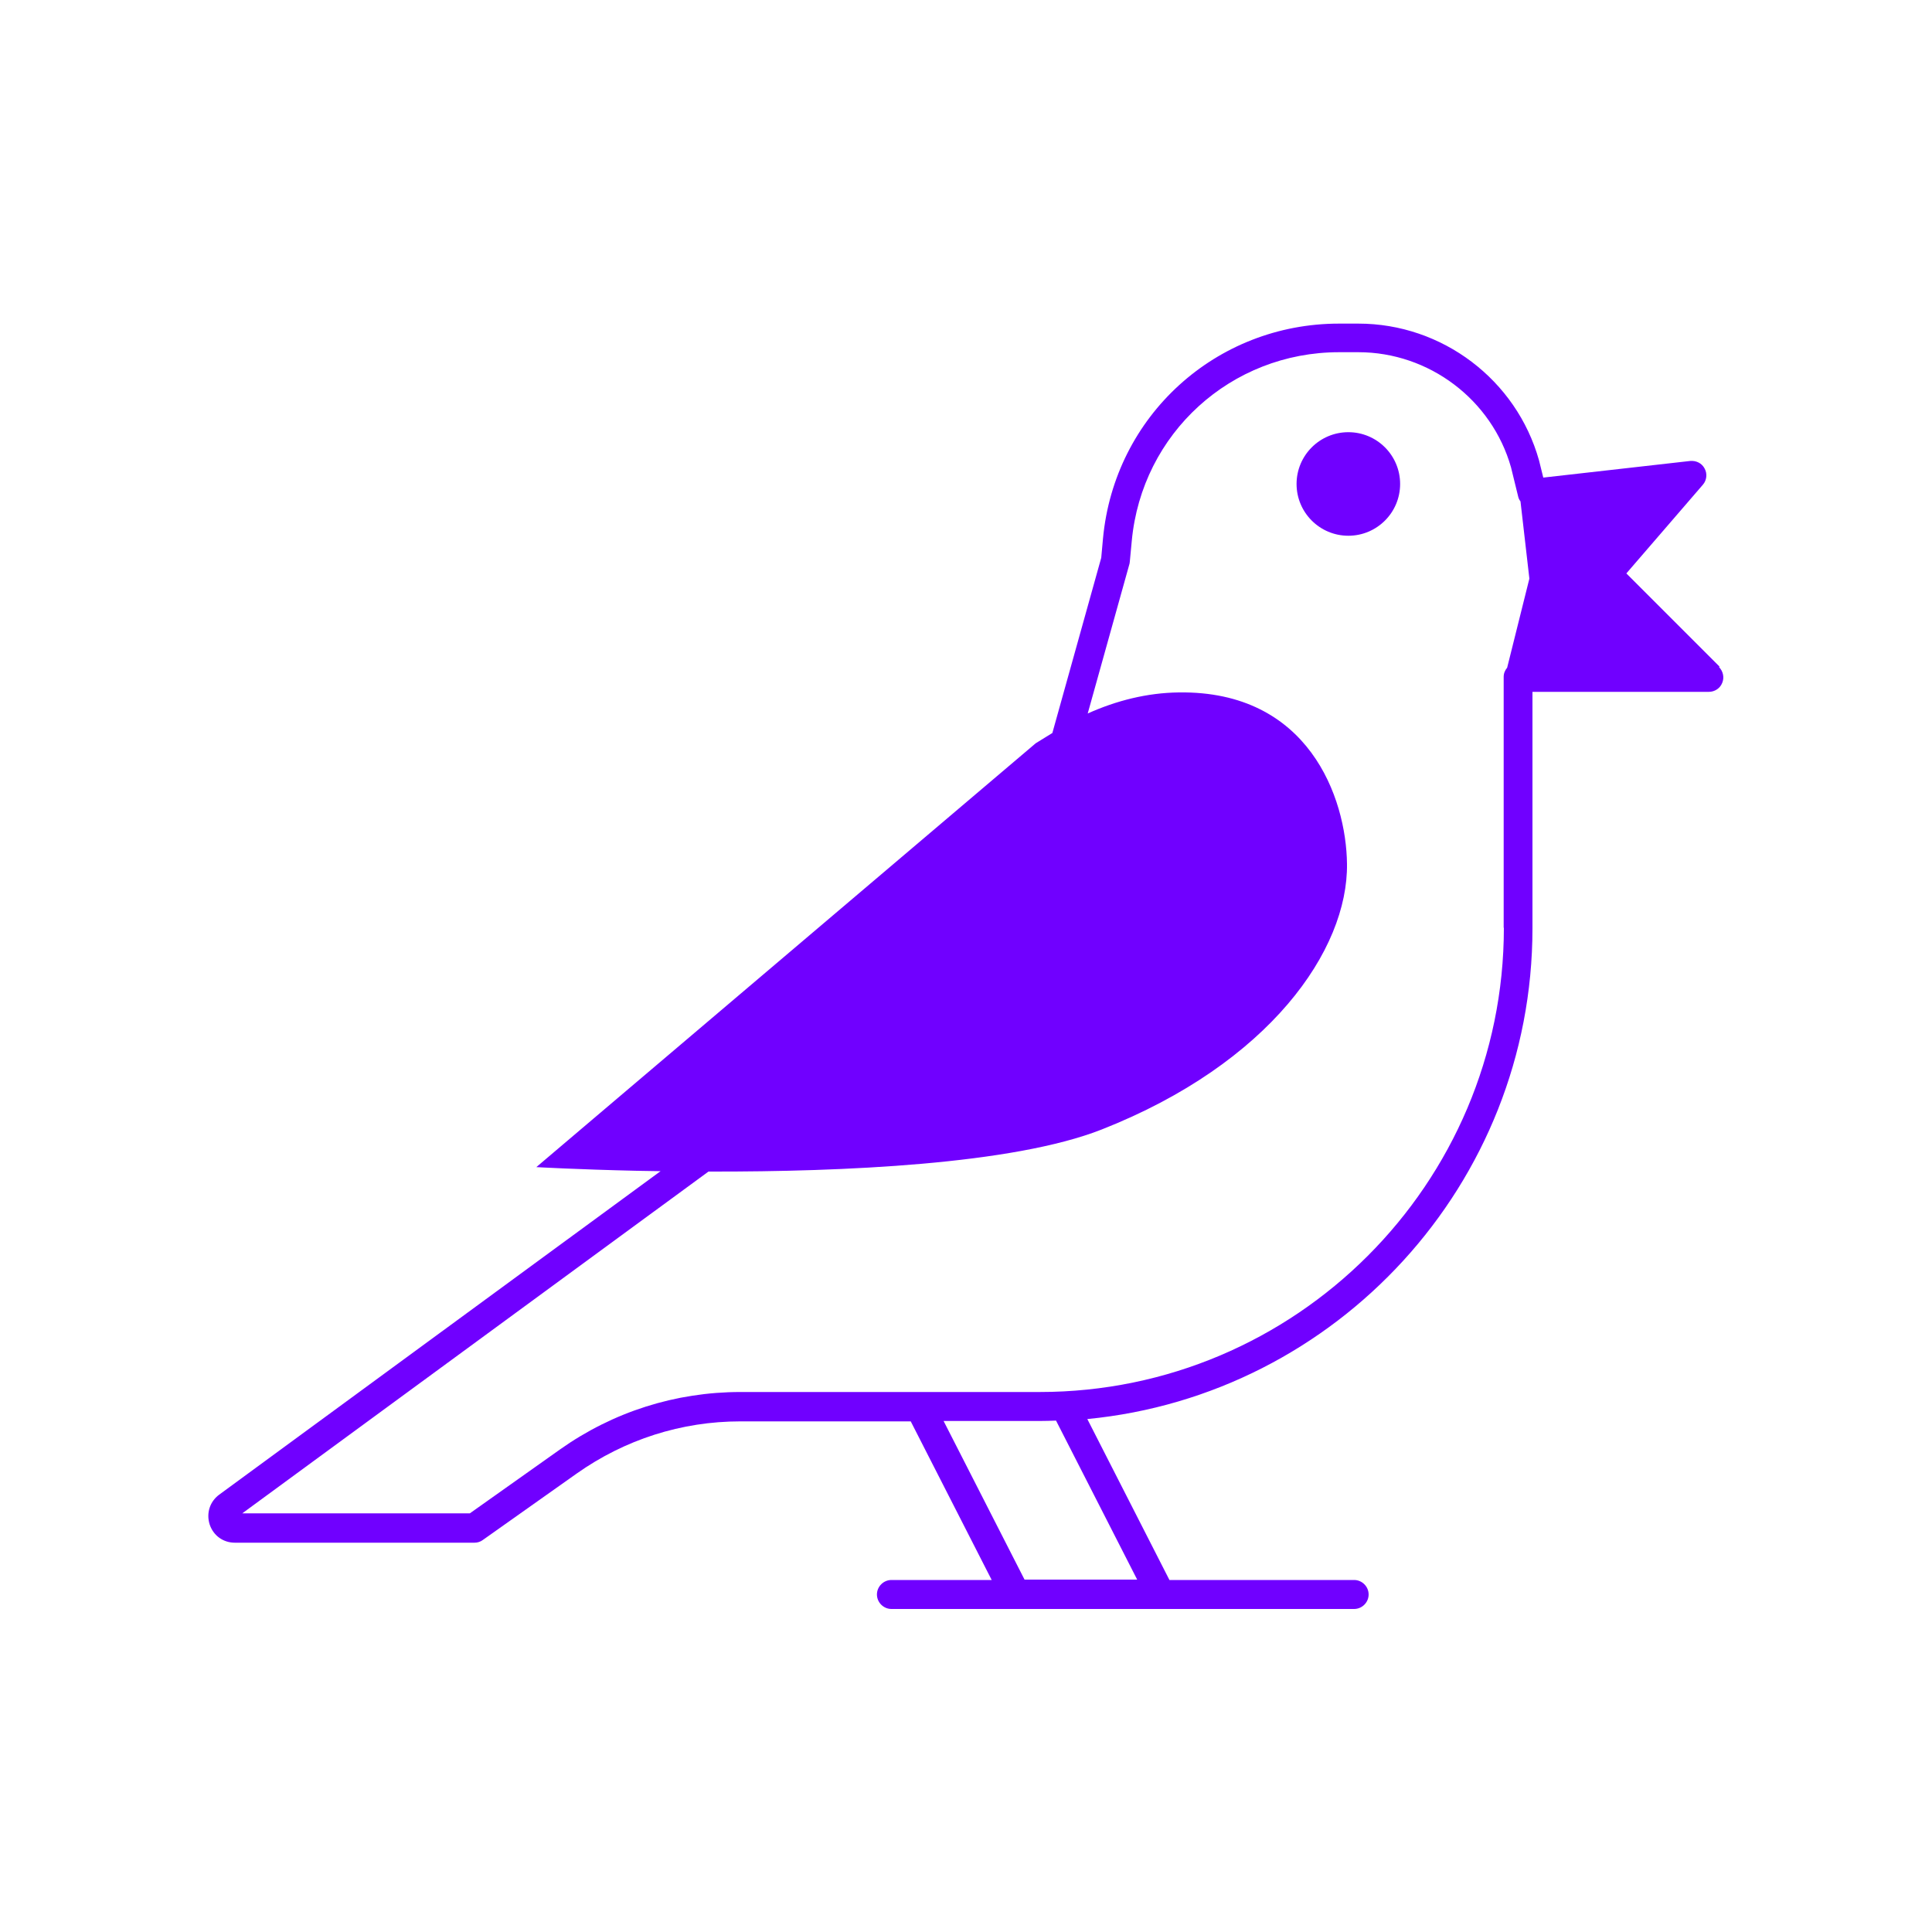 <svg width="100" height="100" viewBox="0 0 100 100" fill="none" xmlns="http://www.w3.org/2000/svg">
<path d="M89 34.5L84.18 29.68L88.14 25.09C88.34 24.86 88.38 24.52 88.23 24.25C88.09 23.98 87.8 23.83 87.48 23.86L79.88 24.72L79.66 23.83C78.49 19.66 74.65 16.75 70.31 16.75H69.31C62.94 16.75 57.68 21.53 57.09 27.88L57 28.87L54.47 37.94L53.61 38.47L27.76 60.41C27.76 60.41 29.85 60.53 32.97 60.6L34.19 60.62L11.35 77.36C10.86 77.72 10.67 78.32 10.85 78.9C11.04 79.48 11.55 79.85 12.16 79.85H24.56C24.72 79.85 24.87 79.8 24.99 79.71L29.85 76.27C32.34 74.51 35.27 73.57 38.32 73.57H47.14L51.33 81.78H46.14C45.73 81.78 45.39 82.12 45.39 82.53C45.39 82.94 45.73 83.28 46.14 83.28H70.09C70.5 83.28 70.84 82.94 70.84 82.53C70.84 82.12 70.5 81.78 70.09 81.78H60.53L56.28 73.45C69.19 72.2 79.32 61.28 79.32 48.05V35.81H88.45C88.75 35.81 89.03 35.63 89.14 35.35C89.26 35.07 89.19 34.75 88.98 34.53L89 34.5ZM58.86 81.76H53.03L48.84 73.55H53.81C54.1 73.55 54.38 73.54 54.66 73.53L58.86 81.76ZM77.84 48.02C77.84 61.27 67.06 72.05 53.81 72.05H38.33C34.96 72.05 31.73 73.08 28.99 75.02L24.32 78.33H12.54L36.67 60.64H36.79C43.56 60.65 52.41 60.28 57.03 58.46C65.71 55.04 69.78 49.17 69.72 44.71C69.68 41.3 67.74 35.74 61.01 35.84C59.38 35.86 57.79 36.26 56.3 36.93L58.46 29.19C58.46 29.19 58.48 29.1 58.48 29.06L58.58 28C59.1 22.43 63.72 18.23 69.31 18.23H70.31C73.97 18.23 77.22 20.69 78.21 24.19L78.58 25.7C78.6 25.79 78.64 25.88 78.7 25.95L79.16 29.95L78.01 34.56C77.9 34.69 77.83 34.85 77.83 35.03V48.02H77.84Z" fill="#7000FF"/>
<path d="M69.79 22.37C68.31 22.37 67.11 23.57 67.11 25.05C67.11 26.53 68.31 27.73 69.79 27.73C71.27 27.73 72.47 26.53 72.47 25.05C72.47 23.57 71.27 22.37 69.79 22.37Z" fill="#7000FF"/>
</svg>
